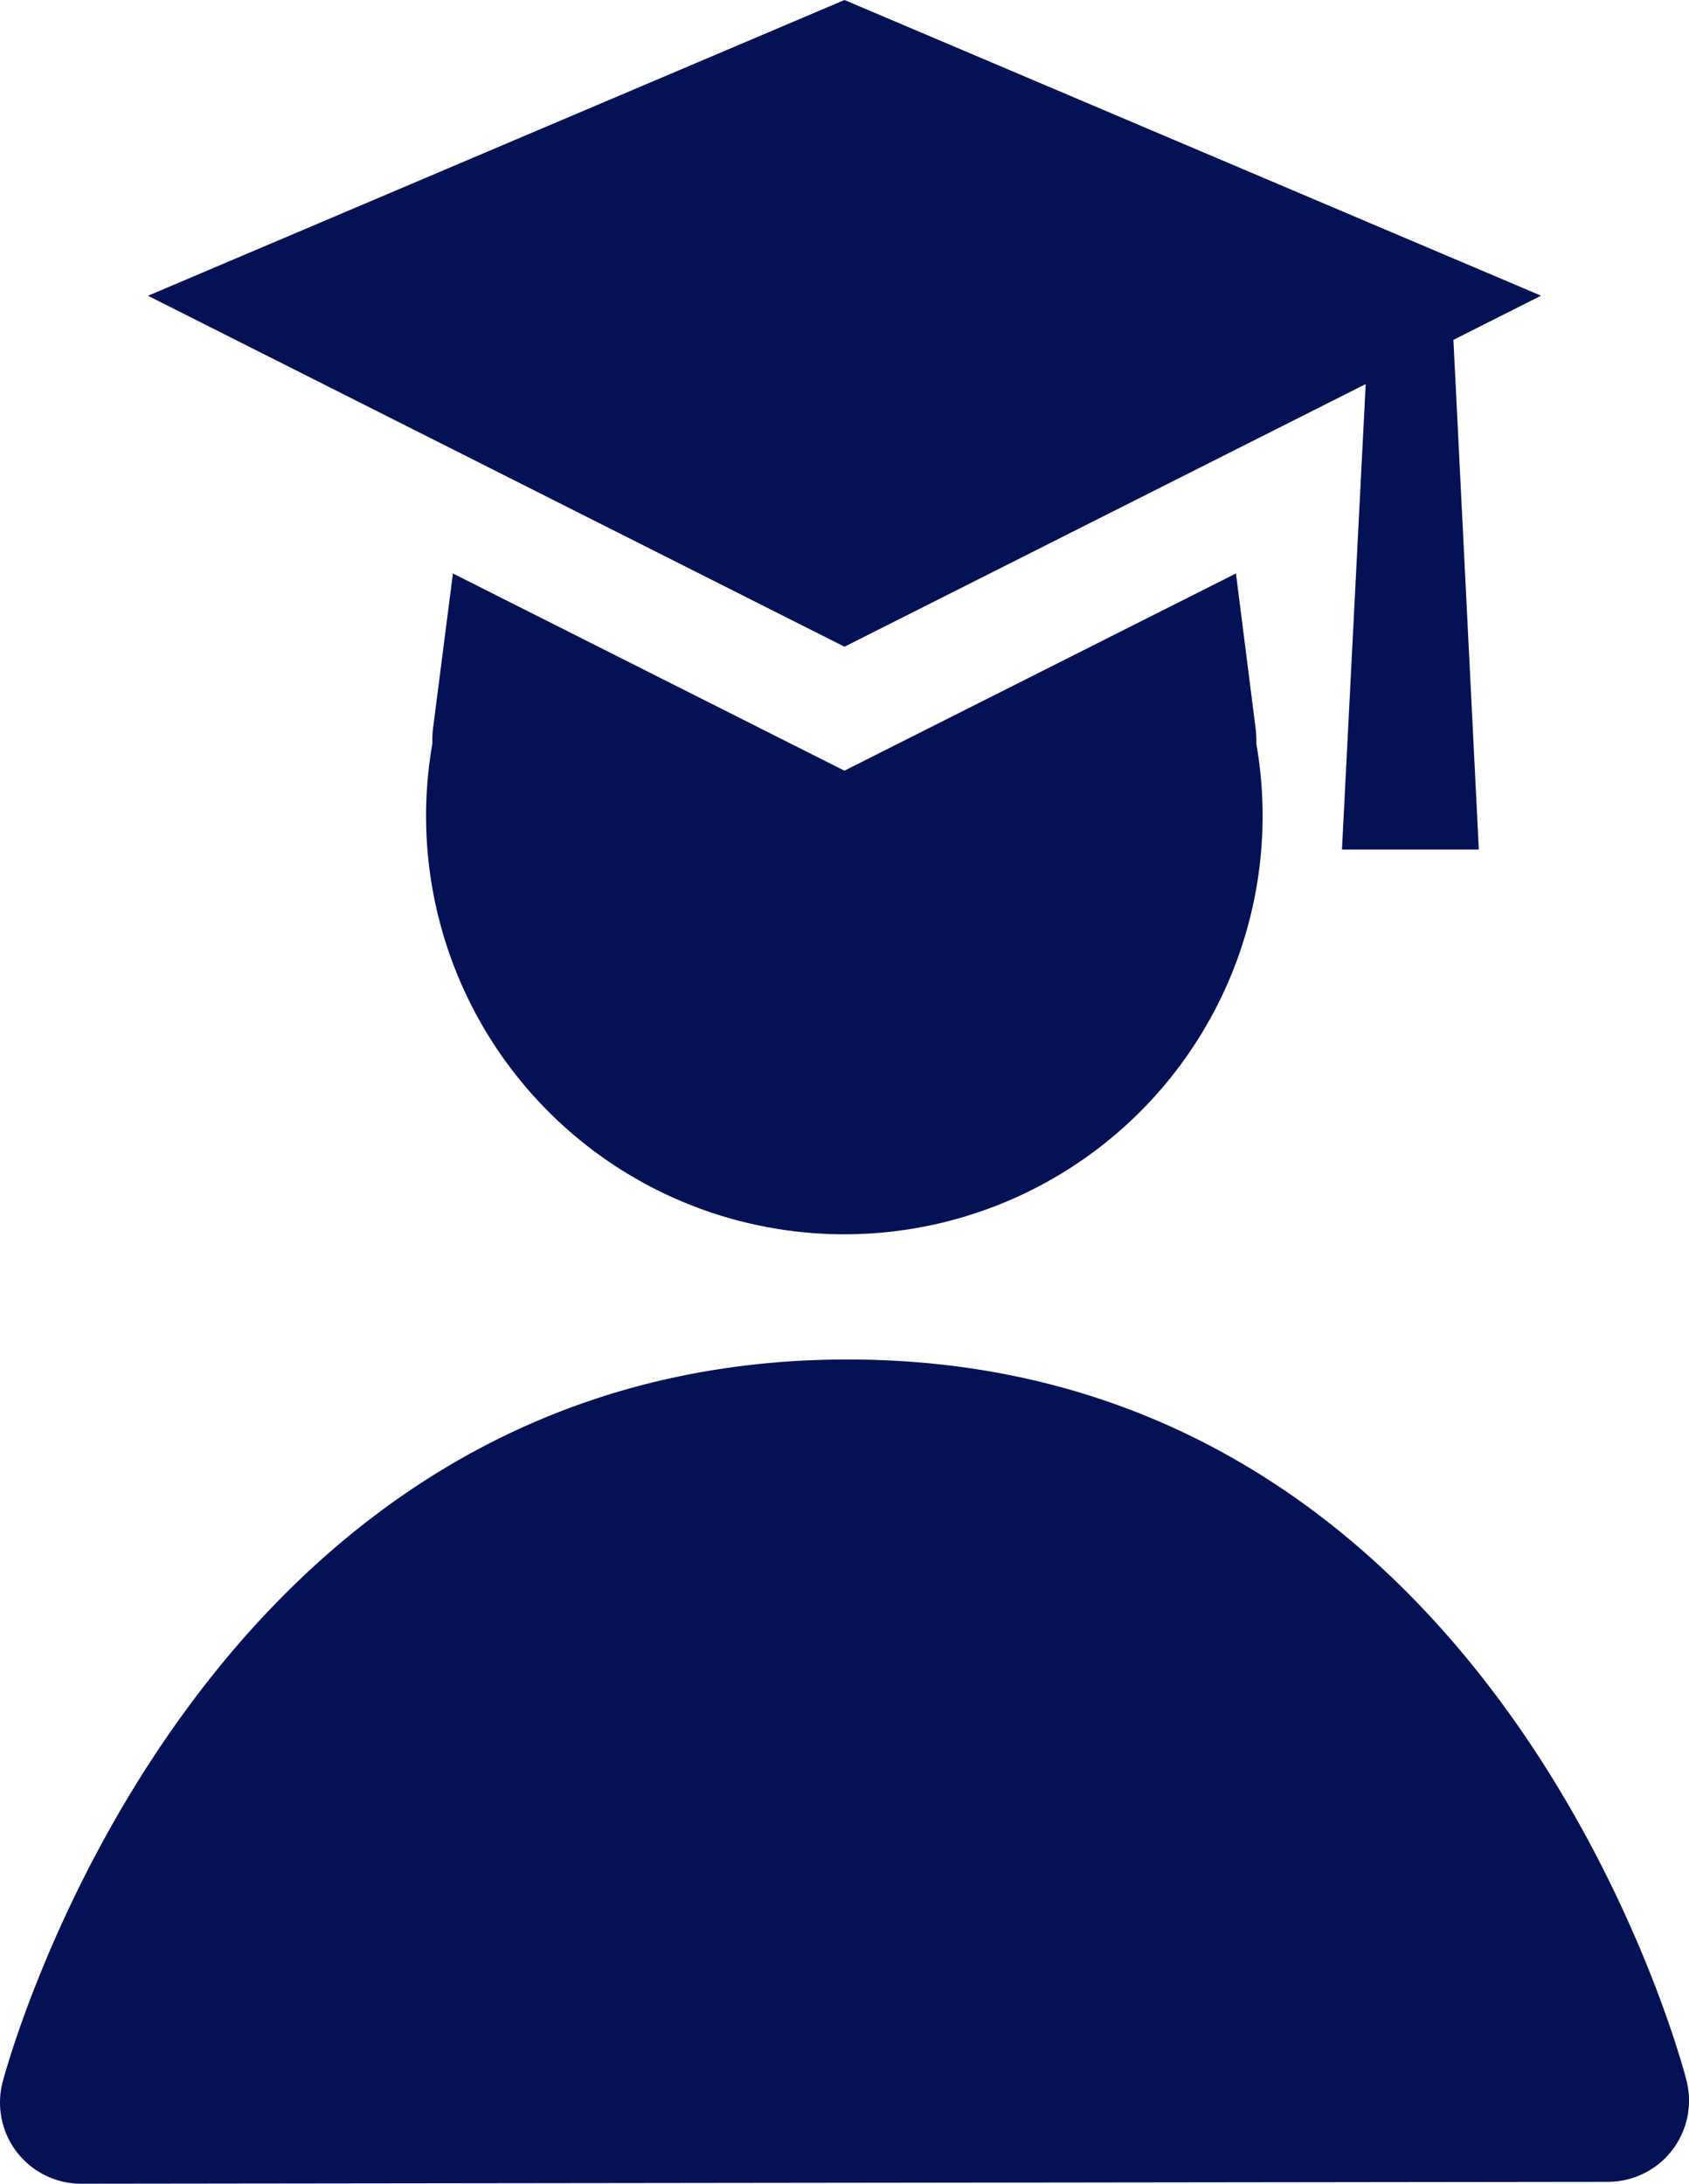 <?xml version="1.0" encoding="UTF-8"?> <svg xmlns="http://www.w3.org/2000/svg" width="49.18" height="63.572" viewBox="0 0 49.18 63.572"><defs><clipPath id="astauni17a"><path data-name="Rectangle 4338" style="fill:#041155" d="M0 0h49.18v63.572H0z"></path></clipPath></defs><g data-name="Group 1049"><g data-name="Group 1048" style="clip-path:url(#astauni17a)"><path data-name="Path 3578" d="M49.114 52.415c-.052-.21-5.348-21.015-24.433-21.015S.125 52.242.072 52.453a2.363 2.363 0 0 0 2.291 2.942l44.457-.055a2.363 2.363 0 0 0 2.293-2.924" transform="translate(0 8.177)" style="fill:#041155"></path><path data-name="Path 3579" d="m33.424 13.245-11.4 5.742-11.4-5.741-.581 4.525a2.862 2.862 0 0 0-.016.421 12.179 12.179 0 1 0 23.992.018 3.263 3.263 0 0 0-.02-.439z" transform="translate(2.564 3.449)" style="fill:#041155"></path><path data-name="Path 3580" d="m38.876 11.181-.691 13.55h3.985l-.74-14.837 2.552-1.286L23.7 0 3.419 8.61 23.7 18.827z" transform="translate(.89)" style="fill:#041155"></path></g></g></svg> 